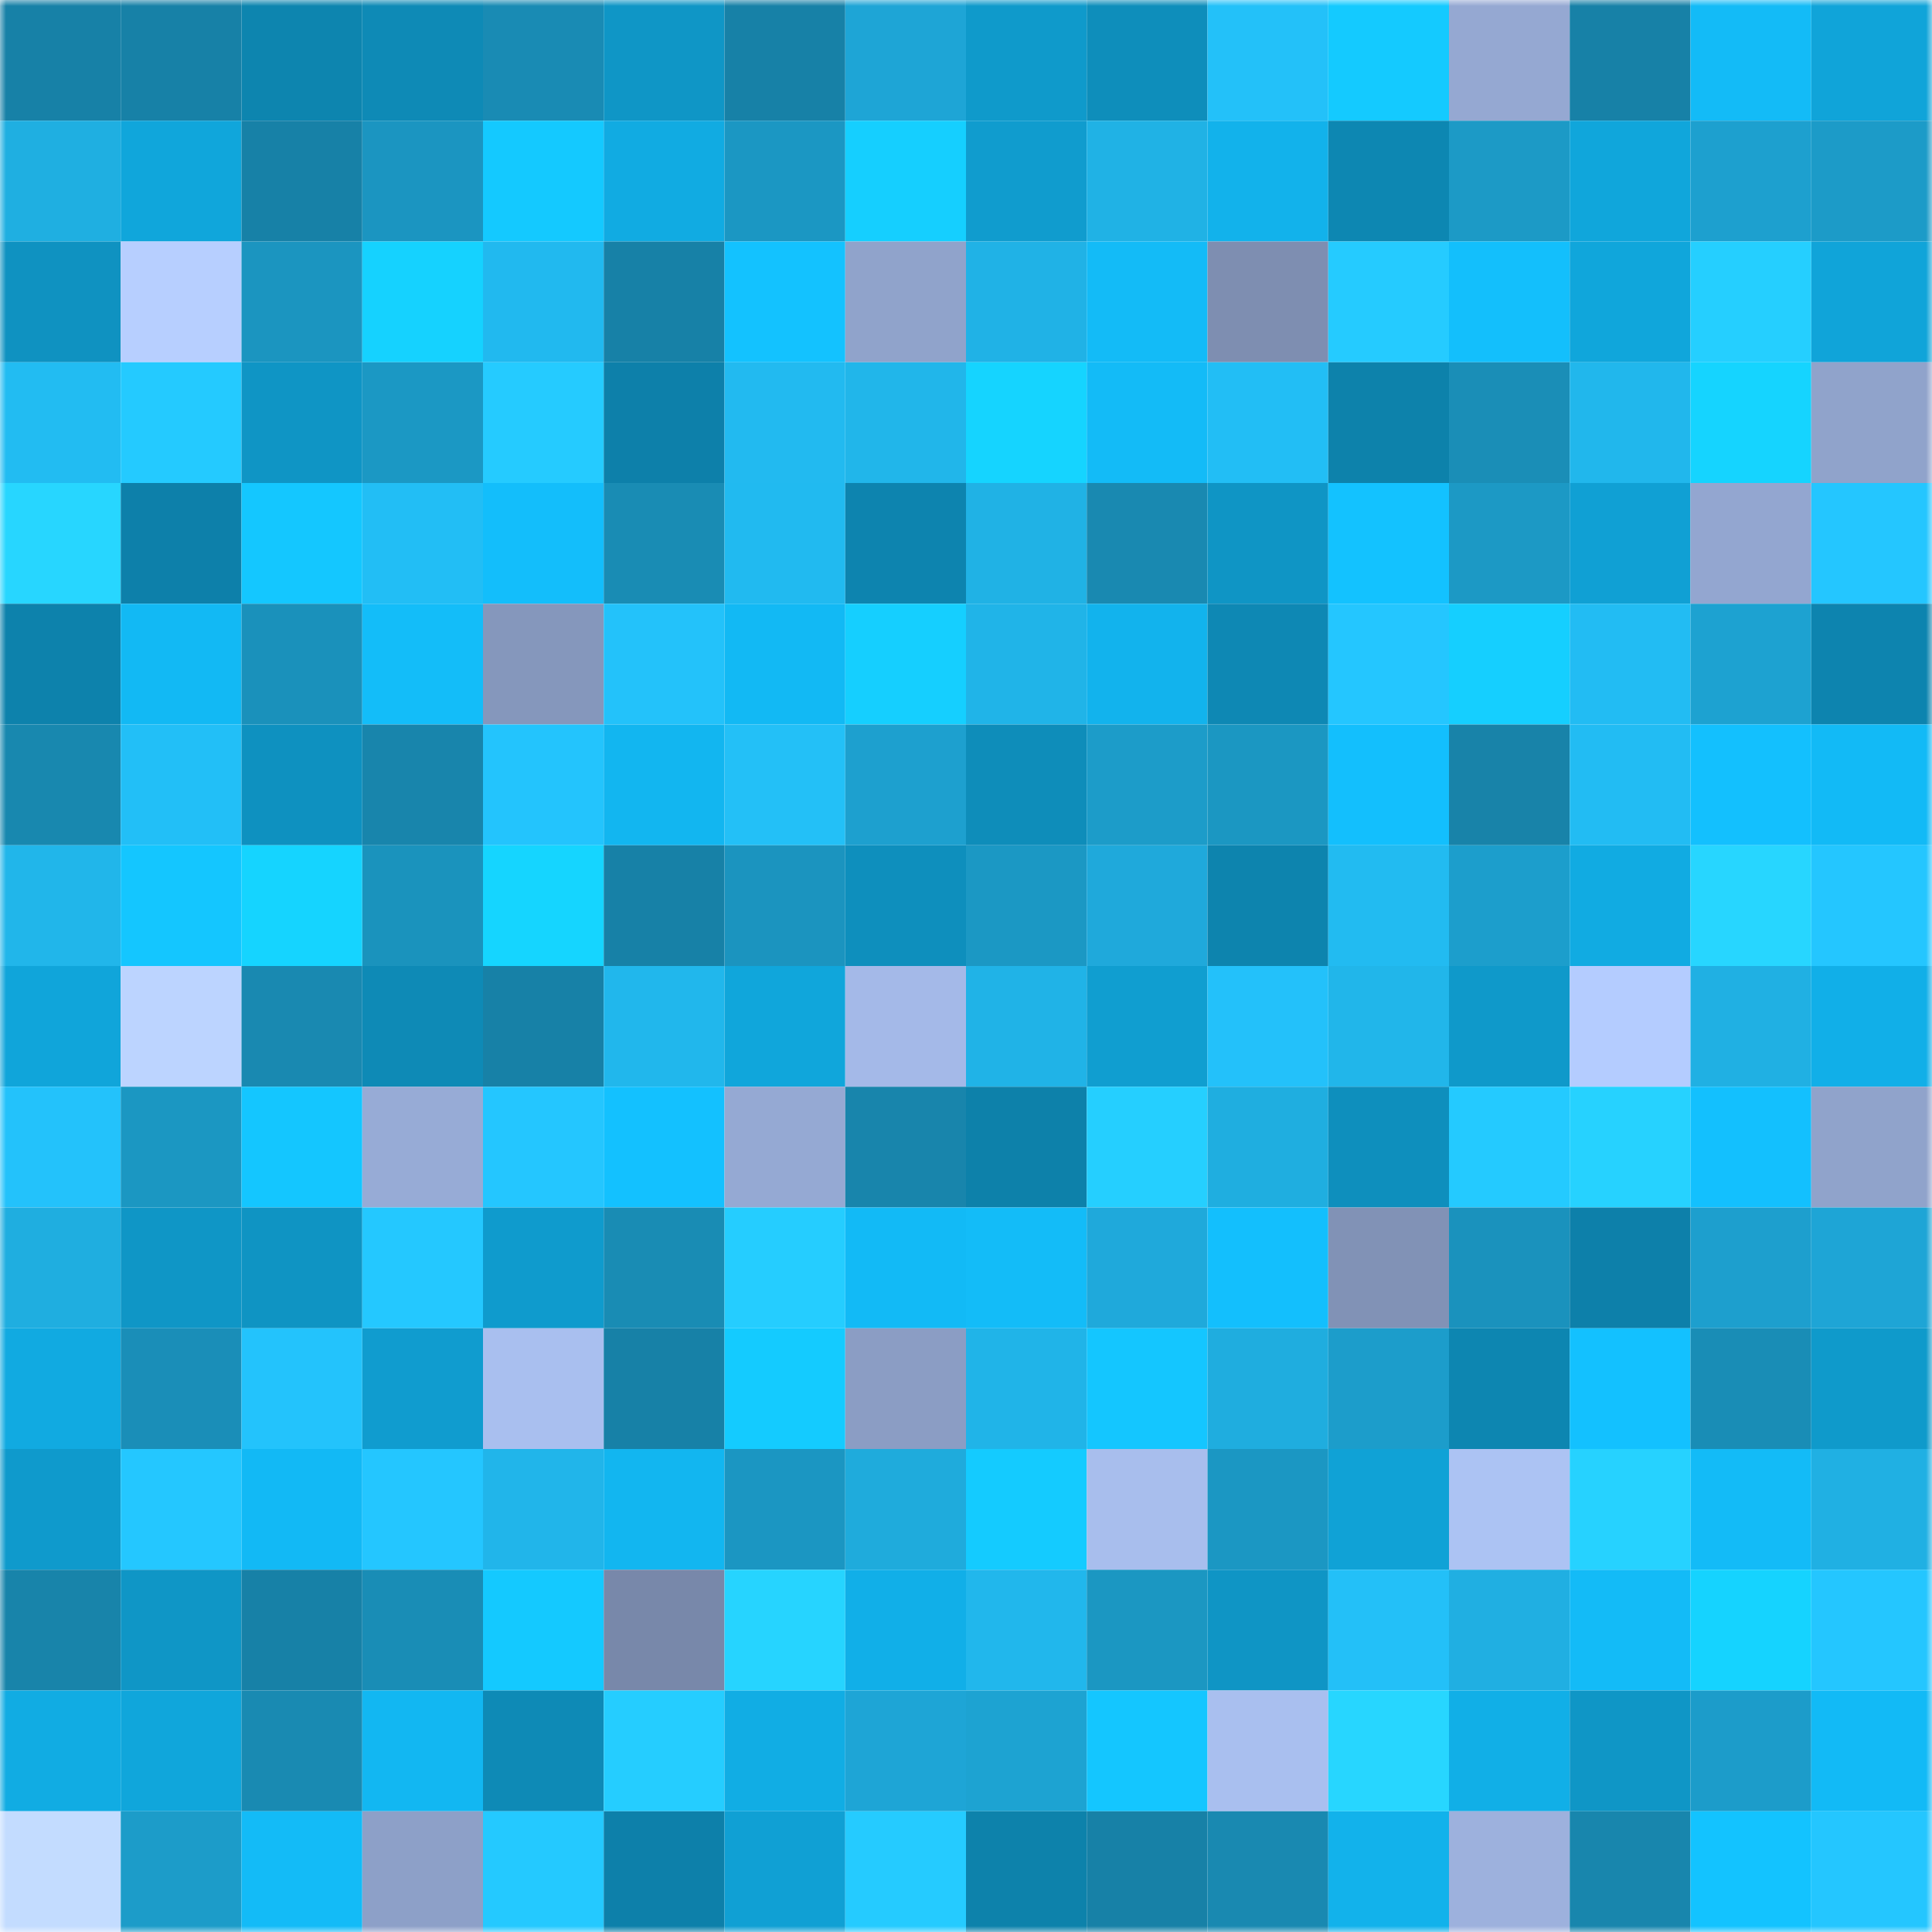 <svg viewBox="0 0 160 160" fill="none" role="img" xmlns="http://www.w3.org/2000/svg" width="240" height="240" name="ens%2Cprofit-iqdeployer.eth"><mask id="1785760942" mask-type="alpha" maskUnits="userSpaceOnUse" x="0" y="0" width="160" height="160"><rect width="160" height="160" fill="#FFFFFF"></rect></mask><g mask="url(#1785760942)"><rect x="0" y="0" width="10" height="10" fill="#1781a7"></rect><rect x="10" y="0" width="10" height="10" fill="#1781a7"></rect><rect x="20" y="0" width="10" height="10" fill="#0d85af"></rect><rect x="30" y="0" width="10" height="10" fill="#0e8ab6"></rect><rect x="40" y="0" width="10" height="10" fill="#198bb4"></rect><rect x="50" y="0" width="10" height="10" fill="#0f96c6"></rect><rect x="60" y="0" width="10" height="10" fill="#1781a7"></rect><rect x="70" y="0" width="10" height="10" fill="#1ea5d6"></rect><rect x="80" y="0" width="10" height="10" fill="#0f9acb"></rect><rect x="90" y="0" width="10" height="10" fill="#0e8ebb"></rect><rect x="100" y="0" width="10" height="10" fill="#23c1f9"></rect><rect x="110" y="0" width="10" height="10" fill="#14caff"></rect><rect x="120" y="0" width="10" height="10" fill="#95a8d2"></rect><rect x="130" y="0" width="10" height="10" fill="#1781a7"></rect><rect x="140" y="0" width="10" height="10" fill="#13bbf7"></rect><rect x="150" y="0" width="10" height="10" fill="#10a4d9"></rect><rect x="0" y="10" width="10" height="10" fill="#1fafe1"></rect><rect x="10" y="10" width="10" height="10" fill="#10a6db"></rect><rect x="20" y="10" width="10" height="10" fill="#1781a7"></rect><rect x="30" y="10" width="10" height="10" fill="#1b95c1"></rect><rect x="40" y="10" width="10" height="10" fill="#14c9ff"></rect><rect x="50" y="10" width="10" height="10" fill="#11abe2"></rect><rect x="60" y="10" width="10" height="10" fill="#1b97c3"></rect><rect x="70" y="10" width="10" height="10" fill="#15cfff"></rect><rect x="80" y="10" width="10" height="10" fill="#109cce"></rect><rect x="90" y="10" width="10" height="10" fill="#20b2e5"></rect><rect x="100" y="10" width="10" height="10" fill="#12b2eb"></rect><rect x="110" y="10" width="10" height="10" fill="#0d87b2"></rect><rect x="120" y="10" width="10" height="10" fill="#1c9ac6"></rect><rect x="130" y="10" width="10" height="10" fill="#10a6db"></rect><rect x="140" y="10" width="10" height="10" fill="#1da0cf"></rect><rect x="150" y="10" width="10" height="10" fill="#1c9bc8"></rect><rect x="0" y="20" width="10" height="10" fill="#0f92c1"></rect><rect x="10" y="20" width="10" height="10" fill="#b7cfff"></rect><rect x="20" y="20" width="10" height="10" fill="#1b95c0"></rect><rect x="30" y="20" width="10" height="10" fill="#15d2ff"></rect><rect x="40" y="20" width="10" height="10" fill="#21b9ef"></rect><rect x="50" y="20" width="10" height="10" fill="#1781a7"></rect><rect x="60" y="20" width="10" height="10" fill="#13c2ff"></rect><rect x="70" y="20" width="10" height="10" fill="#90a3cb"></rect><rect x="80" y="20" width="10" height="10" fill="#20b2e6"></rect><rect x="90" y="20" width="10" height="10" fill="#13bbf7"></rect><rect x="100" y="20" width="10" height="10" fill="#7e8eb1"></rect><rect x="110" y="20" width="10" height="10" fill="#25cbff"></rect><rect x="120" y="20" width="10" height="10" fill="#13bffc"></rect><rect x="130" y="20" width="10" height="10" fill="#10a6db"></rect><rect x="140" y="20" width="10" height="10" fill="#25cfff"></rect><rect x="150" y="20" width="10" height="10" fill="#10a4d9"></rect><rect x="0" y="30" width="10" height="10" fill="#22bcf2"></rect><rect x="10" y="30" width="10" height="10" fill="#24caff"></rect><rect x="20" y="30" width="10" height="10" fill="#0f95c5"></rect><rect x="30" y="30" width="10" height="10" fill="#1b98c4"></rect><rect x="40" y="30" width="10" height="10" fill="#25cbff"></rect><rect x="50" y="30" width="10" height="10" fill="#0d80aa"></rect><rect x="60" y="30" width="10" height="10" fill="#22baf0"></rect><rect x="70" y="30" width="10" height="10" fill="#21b6ea"></rect><rect x="80" y="30" width="10" height="10" fill="#15d4ff"></rect><rect x="90" y="30" width="10" height="10" fill="#13bbf7"></rect><rect x="100" y="30" width="10" height="10" fill="#22bef5"></rect><rect x="110" y="30" width="10" height="10" fill="#0d82ab"></rect><rect x="120" y="30" width="10" height="10" fill="#1a8eb7"></rect><rect x="130" y="30" width="10" height="10" fill="#21b7ec"></rect><rect x="140" y="30" width="10" height="10" fill="#15d4ff"></rect><rect x="150" y="30" width="10" height="10" fill="#90a3cb"></rect><rect x="0" y="40" width="10" height="10" fill="#27d6ff"></rect><rect x="10" y="40" width="10" height="10" fill="#0d80aa"></rect><rect x="20" y="40" width="10" height="10" fill="#14c7ff"></rect><rect x="30" y="40" width="10" height="10" fill="#22bef5"></rect><rect x="40" y="40" width="10" height="10" fill="#13befb"></rect><rect x="50" y="40" width="10" height="10" fill="#198cb4"></rect><rect x="60" y="40" width="10" height="10" fill="#21baf0"></rect><rect x="70" y="40" width="10" height="10" fill="#0d84af"></rect><rect x="80" y="40" width="10" height="10" fill="#20b2e5"></rect><rect x="90" y="40" width="10" height="10" fill="#1989b1"></rect><rect x="100" y="40" width="10" height="10" fill="#0f95c5"></rect><rect x="110" y="40" width="10" height="10" fill="#13c2ff"></rect><rect x="120" y="40" width="10" height="10" fill="#1c99c5"></rect><rect x="130" y="40" width="10" height="10" fill="#10a0d4"></rect><rect x="140" y="40" width="10" height="10" fill="#93a6d0"></rect><rect x="150" y="40" width="10" height="10" fill="#24c6ff"></rect><rect x="0" y="50" width="10" height="10" fill="#0d82ac"></rect><rect x="10" y="50" width="10" height="10" fill="#12b9f4"></rect><rect x="20" y="50" width="10" height="10" fill="#1a91bb"></rect><rect x="30" y="50" width="10" height="10" fill="#13bdf9"></rect><rect x="40" y="50" width="10" height="10" fill="#8597bc"></rect><rect x="50" y="50" width="10" height="10" fill="#23c2fa"></rect><rect x="60" y="50" width="10" height="10" fill="#12b9f4"></rect><rect x="70" y="50" width="10" height="10" fill="#15cfff"></rect><rect x="80" y="50" width="10" height="10" fill="#20b4e8"></rect><rect x="90" y="50" width="10" height="10" fill="#12b3ed"></rect><rect x="100" y="50" width="10" height="10" fill="#0e88b4"></rect><rect x="110" y="50" width="10" height="10" fill="#24c6ff"></rect><rect x="120" y="50" width="10" height="10" fill="#15cfff"></rect><rect x="130" y="50" width="10" height="10" fill="#22bcf3"></rect><rect x="140" y="50" width="10" height="10" fill="#1da2d1"></rect><rect x="150" y="50" width="10" height="10" fill="#0d84af"></rect><rect x="0" y="60" width="10" height="10" fill="#1888af"></rect><rect x="10" y="60" width="10" height="10" fill="#22bff7"></rect><rect x="20" y="60" width="10" height="10" fill="#0e91c0"></rect><rect x="30" y="60" width="10" height="10" fill="#1885ac"></rect><rect x="40" y="60" width="10" height="10" fill="#23c4fd"></rect><rect x="50" y="60" width="10" height="10" fill="#12b6f0"></rect><rect x="60" y="60" width="10" height="10" fill="#23c0f7"></rect><rect x="70" y="60" width="10" height="10" fill="#1da0cf"></rect><rect x="80" y="60" width="10" height="10" fill="#0e8dba"></rect><rect x="90" y="60" width="10" height="10" fill="#1c9cc9"></rect><rect x="100" y="60" width="10" height="10" fill="#1b97c2"></rect><rect x="110" y="60" width="10" height="10" fill="#13bffd"></rect><rect x="120" y="60" width="10" height="10" fill="#1883a9"></rect><rect x="130" y="60" width="10" height="10" fill="#22bcf3"></rect><rect x="140" y="60" width="10" height="10" fill="#13c0fe"></rect><rect x="150" y="60" width="10" height="10" fill="#12baf6"></rect><rect x="0" y="70" width="10" height="10" fill="#21b6ea"></rect><rect x="10" y="70" width="10" height="10" fill="#14c6ff"></rect><rect x="20" y="70" width="10" height="10" fill="#15d4ff"></rect><rect x="30" y="70" width="10" height="10" fill="#1a93bd"></rect><rect x="40" y="70" width="10" height="10" fill="#15d5ff"></rect><rect x="50" y="70" width="10" height="10" fill="#1781a7"></rect><rect x="60" y="70" width="10" height="10" fill="#1b94bf"></rect><rect x="70" y="70" width="10" height="10" fill="#0e8fbd"></rect><rect x="80" y="70" width="10" height="10" fill="#1b98c4"></rect><rect x="90" y="70" width="10" height="10" fill="#1fa9db"></rect><rect x="100" y="70" width="10" height="10" fill="#0d84ae"></rect><rect x="110" y="70" width="10" height="10" fill="#22bbf1"></rect><rect x="120" y="70" width="10" height="10" fill="#1c9ecc"></rect><rect x="130" y="70" width="10" height="10" fill="#11abe2"></rect><rect x="140" y="70" width="10" height="10" fill="#27d6ff"></rect><rect x="150" y="70" width="10" height="10" fill="#24c6ff"></rect><rect x="0" y="80" width="10" height="10" fill="#10a5da"></rect><rect x="10" y="80" width="10" height="10" fill="#bcd4ff"></rect><rect x="20" y="80" width="10" height="10" fill="#1989b1"></rect><rect x="30" y="80" width="10" height="10" fill="#0e8ab6"></rect><rect x="40" y="80" width="10" height="10" fill="#1781a7"></rect><rect x="50" y="80" width="10" height="10" fill="#21b7ec"></rect><rect x="60" y="80" width="10" height="10" fill="#10a6db"></rect><rect x="70" y="80" width="10" height="10" fill="#a4b9e8"></rect><rect x="80" y="80" width="10" height="10" fill="#20b3e7"></rect><rect x="90" y="80" width="10" height="10" fill="#109ed0"></rect><rect x="100" y="80" width="10" height="10" fill="#23c1fa"></rect><rect x="110" y="80" width="10" height="10" fill="#21b6ea"></rect><rect x="120" y="80" width="10" height="10" fill="#0f99ca"></rect><rect x="130" y="80" width="10" height="10" fill="#b4ccff"></rect><rect x="140" y="80" width="10" height="10" fill="#20b0e3"></rect><rect x="150" y="80" width="10" height="10" fill="#11afe8"></rect><rect x="0" y="90" width="10" height="10" fill="#23c2fb"></rect><rect x="10" y="90" width="10" height="10" fill="#1b97c2"></rect><rect x="20" y="90" width="10" height="10" fill="#14c6ff"></rect><rect x="30" y="90" width="10" height="10" fill="#97abd6"></rect><rect x="40" y="90" width="10" height="10" fill="#24c6ff"></rect><rect x="50" y="90" width="10" height="10" fill="#13c1ff"></rect><rect x="60" y="90" width="10" height="10" fill="#95a9d3"></rect><rect x="70" y="90" width="10" height="10" fill="#1885ac"></rect><rect x="80" y="90" width="10" height="10" fill="#0d81aa"></rect><rect x="90" y="90" width="10" height="10" fill="#25cfff"></rect><rect x="100" y="90" width="10" height="10" fill="#1faee0"></rect><rect x="110" y="90" width="10" height="10" fill="#0e8fbd"></rect><rect x="120" y="90" width="10" height="10" fill="#24caff"></rect><rect x="130" y="90" width="10" height="10" fill="#26d2ff"></rect><rect x="140" y="90" width="10" height="10" fill="#13c0fe"></rect><rect x="150" y="90" width="10" height="10" fill="#90a3cb"></rect><rect x="0" y="100" width="10" height="10" fill="#1faee0"></rect><rect x="10" y="100" width="10" height="10" fill="#0f96c6"></rect><rect x="20" y="100" width="10" height="10" fill="#0f94c3"></rect><rect x="30" y="100" width="10" height="10" fill="#24c8ff"></rect><rect x="40" y="100" width="10" height="10" fill="#0f9bcd"></rect><rect x="50" y="100" width="10" height="10" fill="#198cb4"></rect><rect x="60" y="100" width="10" height="10" fill="#25cdff"></rect><rect x="70" y="100" width="10" height="10" fill="#12baf6"></rect><rect x="80" y="100" width="10" height="10" fill="#13bcf8"></rect><rect x="90" y="100" width="10" height="10" fill="#1fa9db"></rect><rect x="100" y="100" width="10" height="10" fill="#13bffd"></rect><rect x="110" y="100" width="10" height="10" fill="#8192b6"></rect><rect x="120" y="100" width="10" height="10" fill="#1a92bd"></rect><rect x="130" y="100" width="10" height="10" fill="#0d80aa"></rect><rect x="140" y="100" width="10" height="10" fill="#1d9fce"></rect><rect x="150" y="100" width="10" height="10" fill="#1ea5d6"></rect><rect x="0" y="110" width="10" height="10" fill="#11aae1"></rect><rect x="10" y="110" width="10" height="10" fill="#1a8eb8"></rect><rect x="20" y="110" width="10" height="10" fill="#23c3fc"></rect><rect x="30" y="110" width="10" height="10" fill="#109ccf"></rect><rect x="40" y="110" width="10" height="10" fill="#a9bfef"></rect><rect x="50" y="110" width="10" height="10" fill="#1781a7"></rect><rect x="60" y="110" width="10" height="10" fill="#14cbff"></rect><rect x="70" y="110" width="10" height="10" fill="#8b9dc4"></rect><rect x="80" y="110" width="10" height="10" fill="#20b4e8"></rect><rect x="90" y="110" width="10" height="10" fill="#14c6ff"></rect><rect x="100" y="110" width="10" height="10" fill="#1faddf"></rect><rect x="110" y="110" width="10" height="10" fill="#1c9dcb"></rect><rect x="120" y="110" width="10" height="10" fill="#0d86b1"></rect><rect x="130" y="110" width="10" height="10" fill="#13c1ff"></rect><rect x="140" y="110" width="10" height="10" fill="#198db6"></rect><rect x="150" y="110" width="10" height="10" fill="#0f9acb"></rect><rect x="0" y="120" width="10" height="10" fill="#0f9acc"></rect><rect x="10" y="120" width="10" height="10" fill="#24c7ff"></rect><rect x="20" y="120" width="10" height="10" fill="#12b9f5"></rect><rect x="30" y="120" width="10" height="10" fill="#24c6ff"></rect><rect x="40" y="120" width="10" height="10" fill="#21b5ea"></rect><rect x="50" y="120" width="10" height="10" fill="#12b6f0"></rect><rect x="60" y="120" width="10" height="10" fill="#1b96c2"></rect><rect x="70" y="120" width="10" height="10" fill="#1fabdc"></rect><rect x="80" y="120" width="10" height="10" fill="#14cbff"></rect><rect x="90" y="120" width="10" height="10" fill="#a8beed"></rect><rect x="100" y="120" width="10" height="10" fill="#1b97c3"></rect><rect x="110" y="120" width="10" height="10" fill="#10a2d6"></rect><rect x="120" y="120" width="10" height="10" fill="#acc3f3"></rect><rect x="130" y="120" width="10" height="10" fill="#26d2ff"></rect><rect x="140" y="120" width="10" height="10" fill="#13bbf7"></rect><rect x="150" y="120" width="10" height="10" fill="#20b0e3"></rect><rect x="0" y="130" width="10" height="10" fill="#1884aa"></rect><rect x="10" y="130" width="10" height="10" fill="#0f96c6"></rect><rect x="20" y="130" width="10" height="10" fill="#1781a7"></rect><rect x="30" y="130" width="10" height="10" fill="#198db6"></rect><rect x="40" y="130" width="10" height="10" fill="#14c9ff"></rect><rect x="50" y="130" width="10" height="10" fill="#7888aa"></rect><rect x="60" y="130" width="10" height="10" fill="#26d4ff"></rect><rect x="70" y="130" width="10" height="10" fill="#11afe8"></rect><rect x="80" y="130" width="10" height="10" fill="#21b7ec"></rect><rect x="90" y="130" width="10" height="10" fill="#1b97c2"></rect><rect x="100" y="130" width="10" height="10" fill="#0f95c5"></rect><rect x="110" y="130" width="10" height="10" fill="#23c0f8"></rect><rect x="120" y="130" width="10" height="10" fill="#20afe2"></rect><rect x="130" y="130" width="10" height="10" fill="#13bbf7"></rect><rect x="140" y="130" width="10" height="10" fill="#15d3ff"></rect><rect x="150" y="130" width="10" height="10" fill="#24c6ff"></rect><rect x="0" y="140" width="10" height="10" fill="#11ace3"></rect><rect x="10" y="140" width="10" height="10" fill="#10a6db"></rect><rect x="20" y="140" width="10" height="10" fill="#198ab2"></rect><rect x="30" y="140" width="10" height="10" fill="#12b7f2"></rect><rect x="40" y="140" width="10" height="10" fill="#0e8ab6"></rect><rect x="50" y="140" width="10" height="10" fill="#25cdff"></rect><rect x="60" y="140" width="10" height="10" fill="#11ade4"></rect><rect x="70" y="140" width="10" height="10" fill="#1ea5d6"></rect><rect x="80" y="140" width="10" height="10" fill="#1da3d2"></rect><rect x="90" y="140" width="10" height="10" fill="#14c6ff"></rect><rect x="100" y="140" width="10" height="10" fill="#a9bfef"></rect><rect x="110" y="140" width="10" height="10" fill="#27d6ff"></rect><rect x="120" y="140" width="10" height="10" fill="#11afe7"></rect><rect x="130" y="140" width="10" height="10" fill="#0f96c6"></rect><rect x="140" y="140" width="10" height="10" fill="#1c9cca"></rect><rect x="150" y="140" width="10" height="10" fill="#12baf6"></rect><rect x="0" y="150" width="10" height="10" fill="#c3dcff"></rect><rect x="10" y="150" width="10" height="10" fill="#1c9cc9"></rect><rect x="20" y="150" width="10" height="10" fill="#13bbf7"></rect><rect x="30" y="150" width="10" height="10" fill="#8da0c8"></rect><rect x="40" y="150" width="10" height="10" fill="#24c9ff"></rect><rect x="50" y="150" width="10" height="10" fill="#0d80aa"></rect><rect x="60" y="150" width="10" height="10" fill="#10a0d4"></rect><rect x="70" y="150" width="10" height="10" fill="#25cbff"></rect><rect x="80" y="150" width="10" height="10" fill="#0d82ab"></rect><rect x="90" y="150" width="10" height="10" fill="#1781a7"></rect><rect x="100" y="150" width="10" height="10" fill="#1989b1"></rect><rect x="110" y="150" width="10" height="10" fill="#12b2eb"></rect><rect x="120" y="150" width="10" height="10" fill="#9db1dd"></rect><rect x="130" y="150" width="10" height="10" fill="#1886ad"></rect><rect x="140" y="150" width="10" height="10" fill="#13c3ff"></rect><rect x="150" y="150" width="10" height="10" fill="#24c6ff"></rect></g></svg>